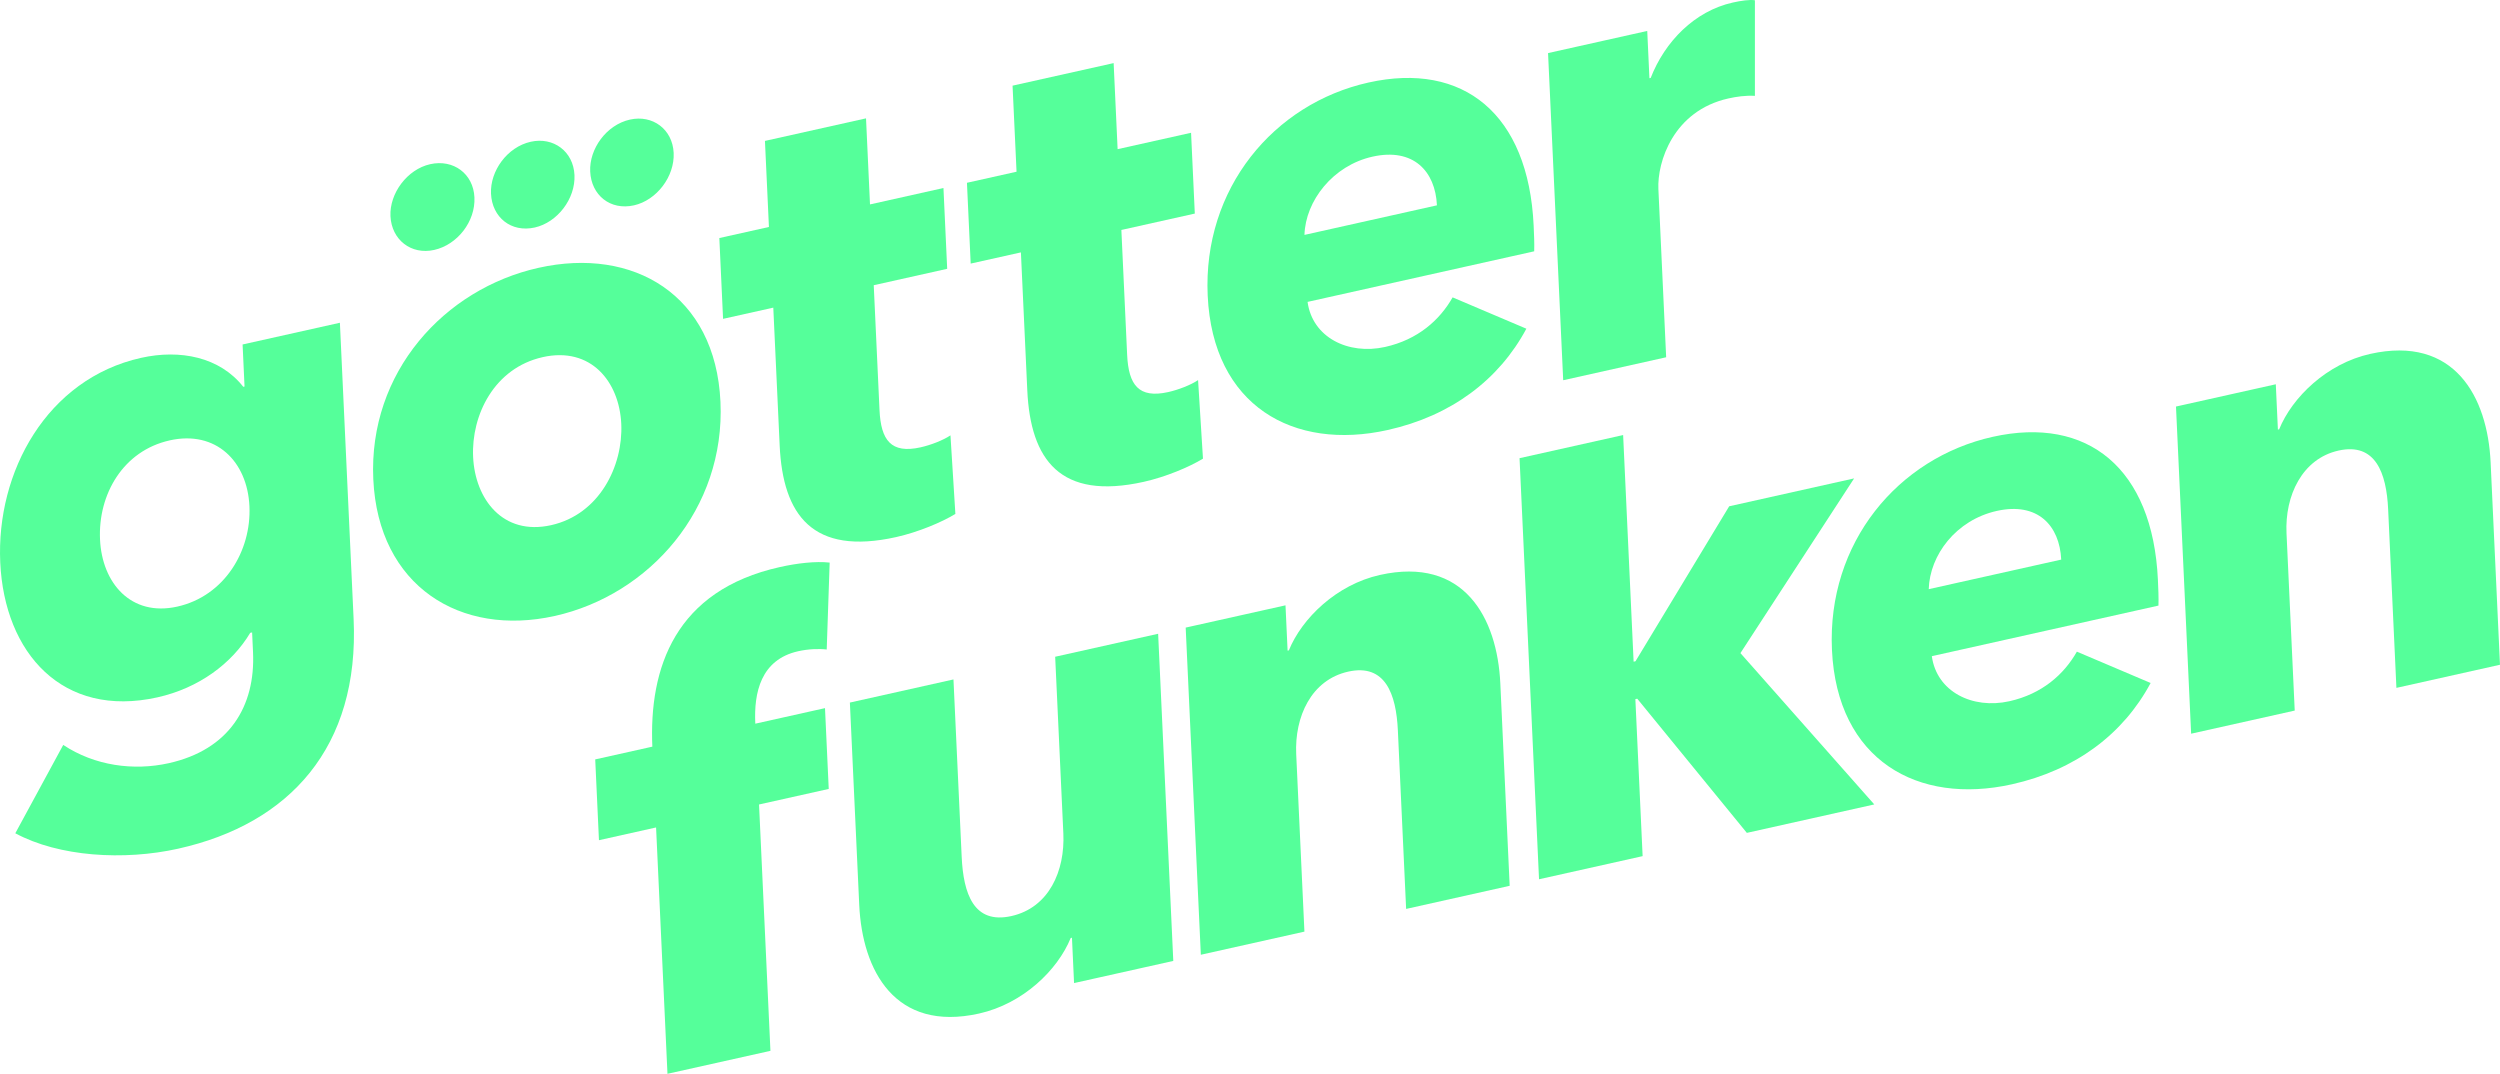 <svg xmlns="http://www.w3.org/2000/svg" id="Ebene_2" viewBox="0 0 1312.15 563.59"><defs><style>      .cls-1 {        fill: #55ff9a;      }    </style></defs><g id="Ebene_1-2" data-name="Ebene_1"><g><g><path class="cls-1" d="M93.63,445.42c-28.66,6.4-62.72,4.25-85.6-8.07l25.16-46.37c16.48,10.95,36.92,13.7,55.37,9.59,31.63-7.06,45.56-29.68,44.24-58.29l-.48-10.35-.99.22c-9.58,16.07-26.95,29.01-48.7,33.86C32.88,377.11,2.33,342.82.13,295.24c-2.2-47.58,24.5-96.39,73.92-107.42,20.43-4.56,41.26-.5,53.64,15.2l.66-.15-1.02-22.07,51.07-11.4,7.2,155.5c3.11,67.24-33.64,107.49-91.96,120.51ZM89.04,231.15c-24.38,5.44-37.64,28.26-36.54,52.05,1.05,22.75,16.2,40.63,40.57,35.18,24.71-5.52,38.93-29.24,37.85-52.69-1.09-23.45-17.5-39.99-41.88-34.55Z"></path><path class="cls-1" d="M291.13,323.3c-49.43,11.03-92.6-15.56-95.2-71.76-2.6-56.2,37.32-99.95,86.75-110.98,49.75-11.11,92.86,14.1,95.46,70.31,2.6,56.21-37.25,101.33-87,112.44ZM227.9,131.18c-12.14,2.71-22.38-5.33-22.96-17.75-.55-11.88,8.73-24.55,20.87-27.26s22.63,5,23.2,17.42c.59,12.7-8.98,24.88-21.12,27.59ZM284.85,187.45c-25.37,5.66-37.55,30.33-36.53,52.39s15.57,41.47,40.94,35.8c25.37-5.66,37.84-31.09,36.82-53.16-1.02-22.07-15.86-40.7-41.23-35.04ZM280.66,119.41c-12.4,2.77-22.38-5.33-22.95-17.75-.55-11.88,8.47-24.49,20.87-27.26,11.88-2.65,22.36,5.05,22.94,17.48s-8.98,24.88-20.85,27.53ZM332.72,107.78c-12.4,2.77-22.38-5.33-22.95-17.75-.55-11.88,8.47-24.49,20.87-27.26,11.88-2.65,22.36,5.05,22.94,17.48s-8.98,24.88-20.85,27.53Z"></path><path class="cls-1" d="M458.59,149.71l3.03,65.51c.73,15.86,6.06,23.03,21.55,19.57,5.27-1.18,11.81-3.68,15.69-6.29l2.58,41.23c-7.13,4.38-19.53,9.58-31.07,12.16-43.82,9.78-59.45-11.46-61.15-48.01l-3.35-72.41-26.36,5.88-1.96-42.41,26.03-5.81-2.09-45.17,53.05-11.84,2.09,45.17,38.55-8.61,1.96,42.41-38.55,8.61Z"></path><path class="cls-1" d="M588.56,120.7l3.03,65.51c.73,15.86,6.06,23.03,21.54,19.58,5.28-1.18,11.82-3.68,15.69-6.29l2.57,41.23c-7.12,4.37-19.53,9.58-31.06,12.16-43.83,9.78-59.45-11.46-61.15-48.01l-3.35-72.41-26.36,5.88-1.96-42.41,26.03-5.81-2.09-45.17,53.05-11.84,2.09,45.17,38.55-8.6,1.96,42.41-38.55,8.6Z"></path><path class="cls-1" d="M805.24,131.9l-118.95,26.55c2.53,18.6,21.27,27.99,40.71,23.65,17.13-3.82,28.64-14.06,35.42-26.02l38.71,16.44c-14.4,26.9-39.5,45.74-72.78,53.17-49.42,11.03-91.8-12.6-94.48-70.53-2.6-56.2,34.62-100.74,84.38-111.84s83.99,16.44,86.7,75.05c.21,4.48.43,9.31.29,13.52ZM754.19,107.77c-.83-17.93-12.39-30.33-33.81-25.55-20.76,4.63-35.21,23.19-35.72,41.07l69.53-15.52Z"></path><path class="cls-1" d="M921.09,50.31c-5-.28-9.63.41-13.92,1.36-29,6.47-37.4,33.43-36.75,47.57l4.08,88.27-54.04,12.06-7.95-171.71,52.06-11.62,1.15,24.82.66-.15c7.44-19.08,23.01-35.09,43.11-39.58,4.28-.96,8.91-1.64,11.59-1.19v50.17Z"></path></g><g><path class="cls-1" d="M433.91,340.9c-4.02-.49-9.67-.28-14.94.9-19.77,4.41-23.29,21.92-22.55,37.78v.25s36.59-8.16,36.59-8.16l1.96,42.41-36.58,8.16,5.98,129.3-54.04,12.06-5.98-129.3-29.98,6.69-1.96-42.41,29.98-6.69.02.45c-1.95-42.07,12.16-82.49,66.86-94.7,9.22-2.06,18.83-3.16,26.19-2.36l-1.55,45.63Z"></path><path class="cls-1" d="M563.73,515.96l-1.1-23.79-.66.15c-6.88,16.86-25.03,34.5-48.1,39.65-44.15,9.86-61.3-22.55-62.89-57.03l-4.91-106.19,54.37-12.14,4.31,93.09c.89,19.31,6.3,35.52,26.07,31.11s28.2-23.71,27.29-43.36l-4.29-92.75,54.04-12.06,7.95,171.71-52.06,11.62Z"></path><path class="cls-1" d="M738.02,477.06l-4.34-93.79c-.88-18.96-6.62-35.1-26.06-30.76s-28.2,23.71-27.29,43.36l4.31,93.1-54.37,12.14-7.95-171.71,52.39-11.69,1.1,23.79.66-.15c6.87-16.86,25.04-34.5,47.77-39.58,44.15-9.86,61.63,22.48,63.22,56.95l4.91,106.2-54.37,12.14Z"></path><path class="cls-1" d="M983.74,422.21l-66.89,14.93-57.52-70.42-.99.22,3.81,82.41-54.37,12.14-10.23-221.01,54.37-12.14,5.5,118.95.99-.22,49.17-81.34,65.57-14.64-59.67,91.7,70.25,79.42Z"></path><path class="cls-1" d="M1132.89,317.85l-118.95,26.55c2.53,18.6,21.27,27.99,40.71,23.65,17.13-3.82,28.64-14.06,35.42-26.02l38.71,16.44c-14.4,26.9-39.5,45.74-72.78,53.17-49.42,11.03-91.8-12.6-94.48-70.53-2.6-56.2,34.62-100.74,84.38-111.84s83.99,16.44,86.7,75.05c.21,4.48.43,9.31.29,13.52ZM1081.85,293.71c-.83-17.93-12.39-30.33-33.81-25.55s-35.21,23.19-35.72,41.07l69.53-15.52Z"></path><path class="cls-1" d="M1257.78,361.04l-4.34-93.79c-.88-18.96-6.62-35.1-26.05-30.76-19.12,4.27-28.2,23.71-27.29,43.36l4.31,93.1-54.37,12.14-7.95-171.71,52.39-11.69,1.1,23.79.66-.15c6.87-16.86,25.04-34.5,47.77-39.58,44.15-9.86,61.63,22.48,63.22,56.95l4.91,106.2-54.37,12.14Z"></path></g></g></g></svg>